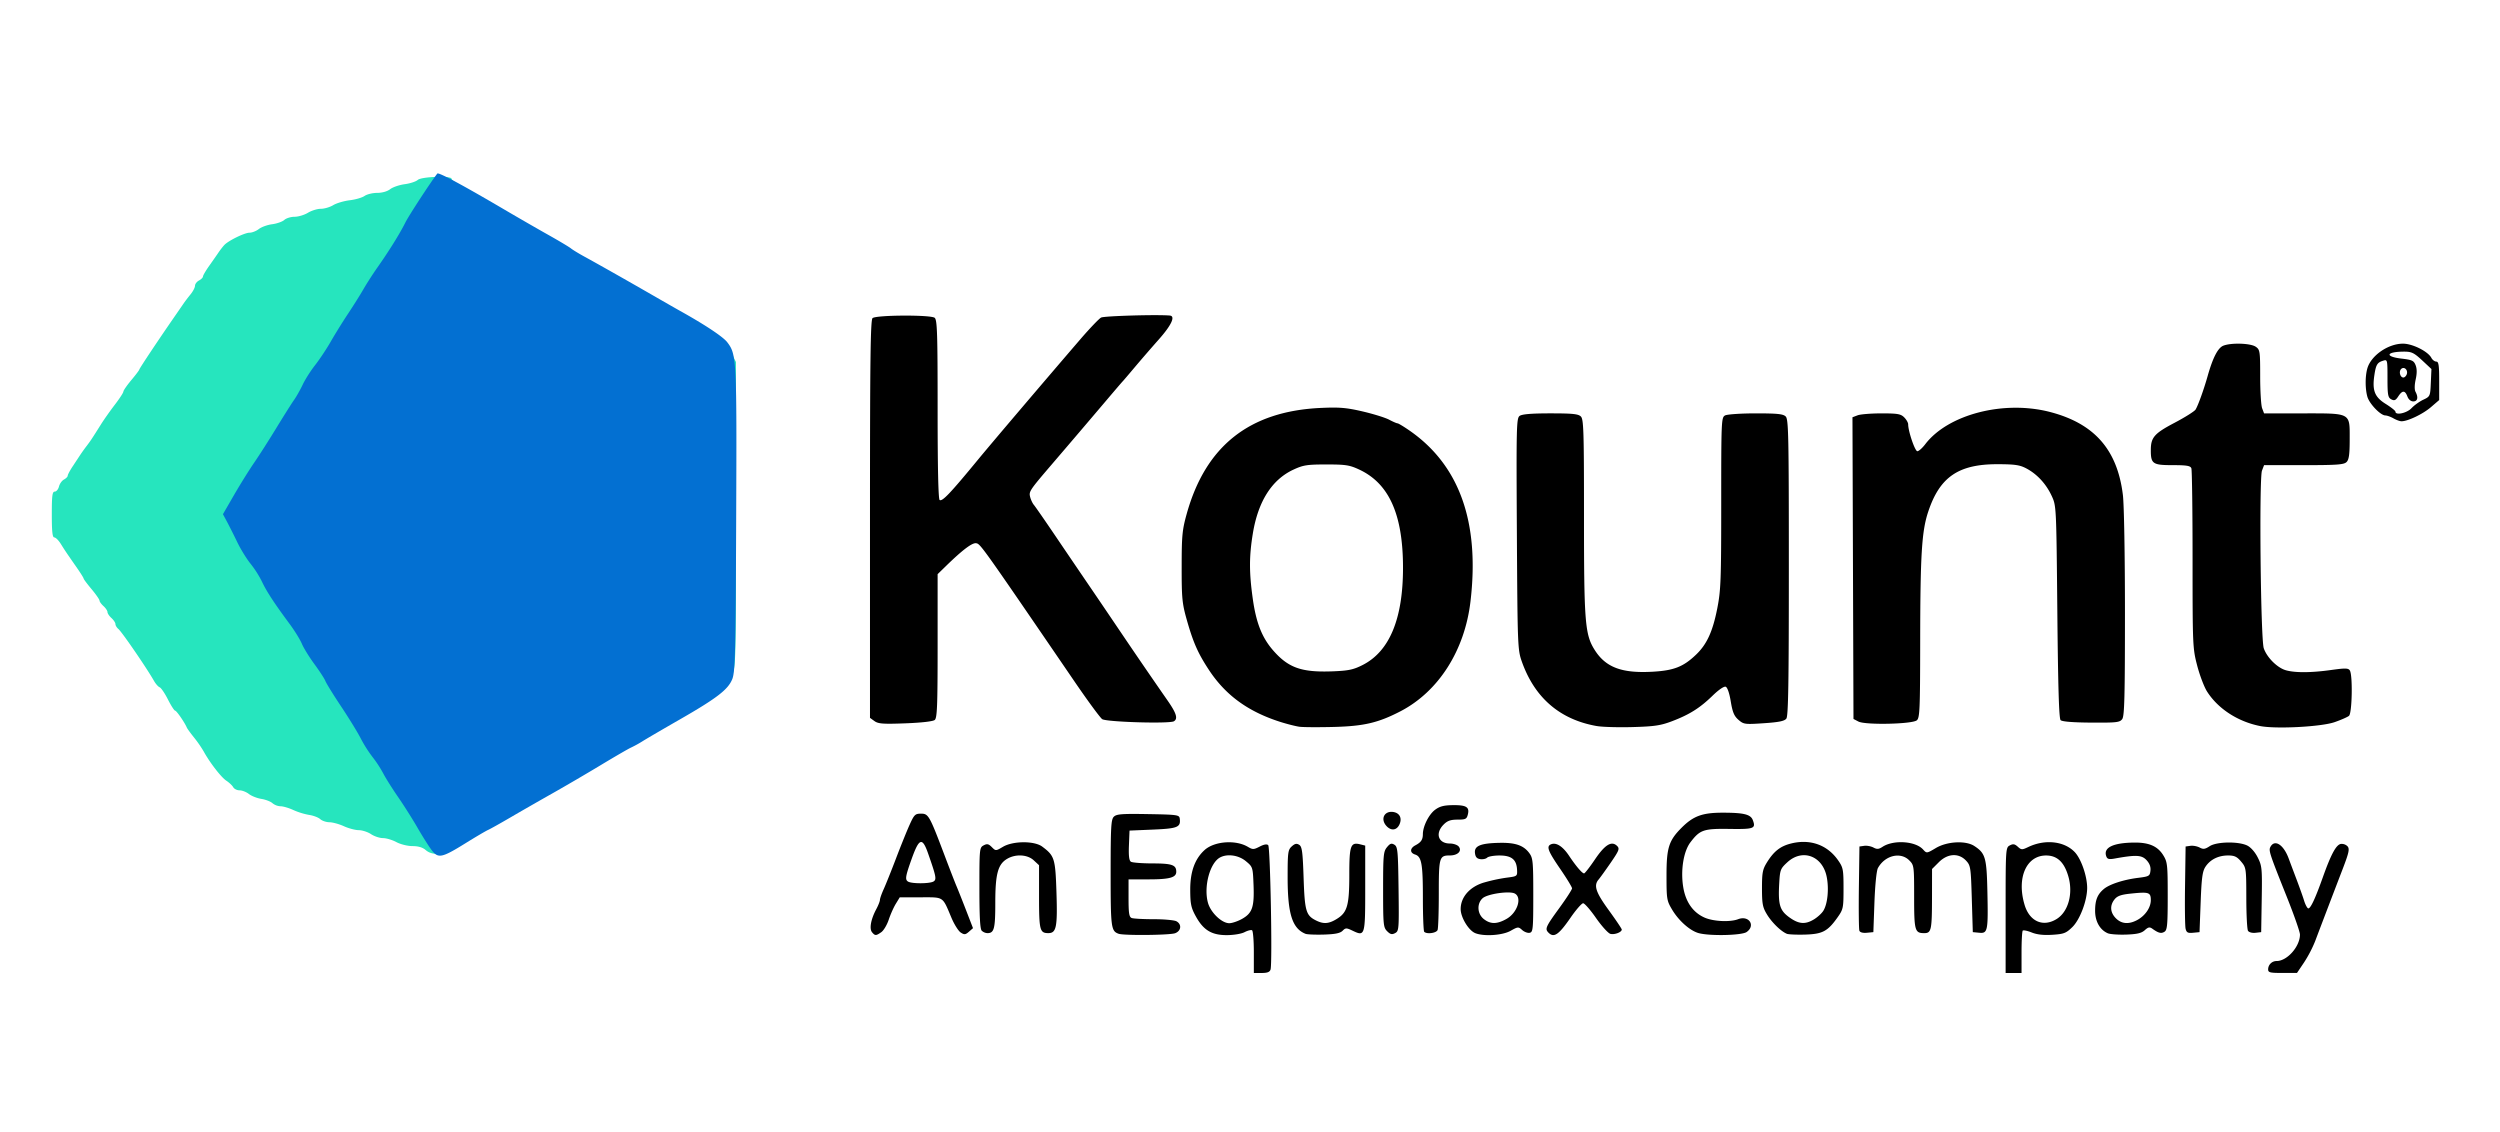 <svg width="148" height="67" viewBox="0 0 148 67" xmlns="http://www.w3.org/2000/svg">
    <g fill-rule="nonzero" fill="none">
        <path d="M25.202 50.324c-.182-.158-.44-.235-.784-.235-.287 0-.705-.104-.952-.236-.241-.13-.599-.236-.794-.237-.195 0-.514-.106-.708-.235-.194-.129-.52-.234-.723-.235-.203 0-.6-.105-.883-.234-.282-.128-.668-.234-.857-.235-.19-.002-.435-.085-.545-.185-.11-.1-.406-.212-.657-.249a4.079 4.079 0 0 1-.935-.29c-.263-.122-.603-.222-.756-.222a.824.824 0 0 1-.478-.182c-.11-.1-.406-.214-.657-.254-.25-.04-.582-.17-.737-.29-.154-.12-.403-.217-.553-.217-.15 0-.319-.084-.376-.185-.057-.102-.24-.275-.407-.385-.306-.2-.98-1.072-1.34-1.73a7.077 7.077 0 0 0-.571-.825c-.209-.26-.402-.524-.429-.59-.128-.304-.609-1.001-.691-1.001-.05 0-.243-.298-.427-.663-.184-.364-.404-.688-.49-.721-.084-.033-.233-.2-.33-.37-.43-.76-1.905-2.909-2.114-3.082-.095-.08-.174-.21-.174-.289 0-.08-.106-.24-.235-.358-.13-.117-.236-.276-.236-.353 0-.077-.106-.237-.235-.354-.13-.117-.236-.264-.236-.326s-.211-.366-.47-.676c-.26-.31-.471-.593-.471-.63 0-.036-.173-.313-.383-.615-.627-.899-.725-1.045-.971-1.44-.13-.209-.302-.38-.383-.38-.11 0-.147-.35-.147-1.356 0-1.119.03-1.356.174-1.356.096 0 .208-.134.25-.298.04-.164.174-.351.296-.417.122-.065.222-.167.222-.227s.133-.31.296-.556l.442-.67c.08-.122.25-.362.38-.531.24-.316.295-.398.856-1.29.177-.282.547-.806.822-1.164.275-.359.5-.705.5-.77 0-.063.212-.37.471-.68.26-.309.471-.59.471-.623 0-.056 1.09-1.694 2.056-3.09l.56-.812c.083-.123.27-.369.416-.548.146-.178.265-.408.265-.51 0-.102.106-.242.235-.311.13-.07.236-.176.236-.236s.16-.337.357-.615c.196-.277.447-.637.558-.8.11-.162.268-.365.351-.452.252-.264 1.202-.727 1.491-.727.15 0 .399-.098.553-.218.155-.12.51-.248.79-.284.28-.037.603-.151.716-.254.114-.103.388-.187.61-.187.22 0 .575-.107.788-.236.212-.13.556-.236.765-.236.209 0 .539-.097.733-.216.194-.118.632-.248.973-.289.341-.04.737-.155.88-.255.143-.1.48-.182.747-.182.295 0 .6-.087.769-.218.154-.12.542-.253.86-.296.32-.042.668-.156.775-.253.217-.197 2.001-.26 2.001-.07 0 .113.477.42 1.531.987.356.192.714.403.796.469.082.065.308.205.502.31.4.215 8.262 4.766 8.927 5.166.237.143.51.298.607.344.195.094 1.196.668 1.865 1.07.237.143.562.318.722.39.566.255 1.31.972 1.596 1.54l.291.574v9.008c0 8.774-.006 9.022-.237 9.545-.246.557-1.089 1.392-1.704 1.688-.195.094-.549.289-.786.432-.237.144-.74.436-1.118.649-.378.213-.767.44-.864.503a7.637 7.637 0 0 1-.53.299c-.195.1-.548.298-.786.44-.238.141-1.527.893-2.863 1.672a506.208 506.208 0 0 0-2.864 1.675c-.239.144-.593.345-.787.447-.194.103-.565.313-.824.468-.26.155-.63.367-.824.47-.195.105-.566.32-.825.48-.259.16-.63.371-.824.472-.194.1-.591.335-.883.522-.642.412-1.262.458-1.648.122z" fill="#26E5BE"/>
        <path d="M25.545 50.315c-.168-.223-.541-.815-.83-1.316-.288-.501-.807-1.32-1.153-1.822-.346-.5-.74-1.129-.877-1.396a6.969 6.969 0 0 0-.635-.971 7.593 7.593 0 0 1-.693-1.093c-.169-.334-.686-1.178-1.151-1.877-.465-.698-.888-1.381-.94-1.518-.052-.136-.344-.587-.65-1.002-.305-.415-.64-.957-.743-1.204-.103-.248-.433-.783-.735-1.189-.897-1.21-1.362-1.92-1.63-2.494a6.103 6.103 0 0 0-.671-1.055c-.23-.281-.585-.856-.789-1.278a39.666 39.666 0 0 0-.61-1.214l-.24-.446.655-1.132c.36-.623.894-1.48 1.187-1.906.292-.425.886-1.354 1.319-2.064.433-.71.903-1.455 1.045-1.655.142-.2.374-.61.515-.91.141-.3.47-.82.733-1.154.262-.334.68-.962.928-1.396.248-.434.706-1.172 1.017-1.64.311-.467.723-1.122.915-1.456.192-.334.568-.92.837-1.301.685-.972 1.326-2.003 1.644-2.645.203-.41 1.508-2.409 1.897-2.907.069-.088 1.483.672 3.972 2.134.8.47 1.97 1.145 2.604 1.5.632.356 1.232.714 1.332.796.1.082.454.299.787.481.867.475 2.388 1.335 3.964 2.241.75.432 1.515.87 1.699.972 1.498.834 2.559 1.54 2.806 1.864.555.73.566.948.528 10.463-.032 7.858-.06 9.046-.228 9.471-.247.624-.909 1.134-3.12 2.403-.955.548-1.936 1.12-2.179 1.272a6.98 6.98 0 0 1-.695.384c-.138.06-.928.517-1.756 1.016-.827.5-2.13 1.262-2.896 1.694-.766.432-1.883 1.072-2.483 1.423-.6.35-1.199.686-1.332.745-.133.059-.733.412-1.332.784-1.417.88-1.623.92-2.016.398z" fill="#0370D2"/>
        <path d="M141.692 24.766c-.162-.092-.38-.17-.483-.172-.286-.007-.94-.689-1.06-1.106-.134-.47-.135-1.213-.002-1.678.218-.762 1.231-1.465 2.111-1.465.562 0 1.473.455 1.678.838.065.123.197.223.292.223.14 0 .172.218.172 1.138v1.139l-.493.424c-.476.409-1.38.84-1.744.832-.097-.002-.31-.08-.471-.173zm1.069-.6c.157-.17.47-.395.697-.502.406-.192.413-.208.447-1.007l.036-.81-.552-.516c-.474-.44-.624-.514-1.056-.514-1.071 0-1.187.294-.162.413.627.073.728.121.835.395.081.211.082.482.002.84-.072.323-.076.606-.01.729.178.334.124.57-.131.57-.146 0-.282-.114-.35-.294-.142-.373-.297-.374-.54-.003-.155.237-.234.27-.415.173-.195-.105-.223-.26-.223-1.244 0-1.111-.003-1.123-.265-1.04-.34.106-.418.234-.51.845-.138.914.013 1.302.664 1.708.32.2.582.407.582.462 0 .234.678.086.95-.206zm-.284-2.001c.098-.256-.151-.497-.33-.319-.15.151-.057.503.134.503.069 0 .157-.083.196-.184zM110.02 42.716l-.294-.154-.03-8.93-.03-8.93.302-.115c.167-.064.803-.115 1.414-.115.954 0 1.144.033 1.346.235.13.13.236.317.236.415 0 .41.402 1.59.543 1.59.083 0 .292-.185.464-.41 1.353-1.777 4.672-2.63 7.417-1.906 2.61.688 3.96 2.233 4.287 4.906.07.57.122 3.584.122 7.022 0 4.914-.03 6.064-.161 6.244-.146.199-.328.22-1.838.21-1.082-.007-1.724-.059-1.811-.146-.095-.095-.151-1.942-.193-6.406-.059-6.245-.06-6.275-.331-6.862-.328-.71-.858-1.288-1.494-1.628-.394-.21-.674-.252-1.707-.255-2.321-.006-3.43.754-4.114 2.818-.382 1.15-.467 2.54-.473 7.687-.005 4.03-.025 4.512-.2 4.657-.274.228-3.046.287-3.455.073zM51.768 42.688l-.265-.191v-11.77c0-9.507.03-11.792.153-11.895.225-.187 3.455-.202 3.677-.017.148.123.174.92.174 5.428 0 3.434.041 5.31.119 5.358.161.1.625-.389 2.294-2.417.78-.947 3.866-4.577 6.045-7.109.546-.634 1.095-1.208 1.22-1.275.177-.095 3.32-.186 4.068-.119.346.032.1.567-.651 1.413a97.799 97.799 0 0 0-1.442 1.666c-.354.421-.671.793-.705.825-.034.033-.484.558-1.001 1.168a954.38 954.38 0 0 1-3.176 3.725c-1.325 1.547-1.374 1.62-1.295 1.936.042.167.143.384.226.48.082.098.653.92 1.267 1.828.614.908 1.48 2.181 1.922 2.83.443.648 1.307 1.922 1.92 2.83a358.264 358.264 0 0 0 2.828 4.126c.501.725.594 1.04.351 1.191-.253.157-4.004.045-4.248-.126-.122-.086-.851-1.077-1.62-2.202-5.56-8.134-5.588-8.174-5.844-8.212-.235-.035-.802.394-1.778 1.344l-.5.487v4.246c0 3.544-.028 4.268-.17 4.385-.102.086-.78.164-1.736.2-1.323.05-1.609.029-1.833-.133zM133.803 42.983c-1.326-.263-2.5-1.027-3.147-2.047-.171-.269-.433-.96-.583-1.534-.265-1.016-.273-1.188-.273-6.268 0-2.873-.032-5.308-.071-5.41-.058-.151-.272-.187-1.115-.187-1.178 0-1.288-.077-1.285-.906.003-.738.21-.973 1.412-1.605.615-.324 1.171-.674 1.236-.778.15-.24.491-1.188.715-1.984.31-1.098.61-1.678.937-1.802.48-.183 1.614-.143 1.913.067.248.174.261.264.261 1.76 0 .868.052 1.714.115 1.88l.115.303h2.273c2.906 0 2.796-.06 2.796 1.53 0 .901-.042 1.206-.185 1.35-.156.156-.556.185-2.535.185h-2.349l-.123.323c-.175.461-.08 9.971.105 10.516.186.548.806 1.164 1.314 1.305.556.154 1.498.148 2.694-.02.826-.115.999-.11 1.087.03.178.28.135 2.533-.05 2.687-.089.073-.473.242-.854.374-.79.275-3.475.416-4.403.231zM94.537 42.984c-2.19-.383-3.692-1.676-4.45-3.834-.24-.683-.25-.943-.288-7.544-.037-6.37-.025-6.846.164-6.985.141-.103.703-.15 1.821-.15 1.314 0 1.653.035 1.803.186.163.163.185.866.185 5.946 0 6.238.058 6.964.632 7.873.655 1.04 1.62 1.398 3.463 1.288 1.237-.074 1.793-.295 2.538-1.007.64-.612.988-1.37 1.257-2.74.211-1.073.234-1.676.234-6.245 0-4.878.008-5.06.228-5.178.125-.067.942-.122 1.816-.122 1.288 0 1.624.035 1.774.185.165.165.185 1.138.185 8.938 0 6.82-.032 8.795-.147 8.946-.111.147-.435.214-1.33.274-1.133.076-1.196.067-1.506-.202-.255-.222-.35-.448-.455-1.087-.08-.488-.198-.832-.3-.87-.098-.039-.416.178-.775.527-.75.73-1.368 1.12-2.402 1.513-.672.255-1.036.31-2.327.347-.842.024-1.796-.003-2.12-.06zM76.935 43.025c-.226-.03-.756-.165-1.177-.3-1.894-.612-3.215-1.58-4.196-3.075-.648-.987-.927-1.62-1.31-2.976-.269-.955-.299-1.268-.297-3.124.001-1.84.034-2.179.297-3.125 1.121-4.03 3.72-6.083 7.943-6.276 1.103-.05 1.508-.016 2.473.208.634.148 1.338.367 1.564.486.225.12.451.218.501.218.05 0 .37.192.709.427 2.96 2.05 4.165 5.43 3.61 10.125-.343 2.902-1.894 5.33-4.152 6.499-1.305.675-2.15.874-3.904.922-.907.024-1.834.02-2.06-.01zm3.733-3.657c1.59-.806 2.39-2.729 2.39-5.753 0-3.149-.82-4.99-2.59-5.816-.572-.267-.8-.303-1.943-.303-1.146 0-1.372.036-1.954.306-1.278.593-2.095 1.881-2.405 3.794-.22 1.352-.22 2.299-.001 3.856.197 1.407.539 2.28 1.186 3.03.914 1.057 1.7 1.335 3.567 1.26.916-.037 1.208-.099 1.75-.374zM74.227 56.37c0-.677-.047-1.26-.105-1.297-.058-.035-.257.014-.442.11-.19.1-.649.176-1.054.177-.9 0-1.387-.296-1.84-1.123-.276-.503-.321-.724-.324-1.562-.003-1.06.268-1.818.84-2.344.577-.532 1.842-.63 2.57-.199.289.17.347.17.702-.014.256-.133.426-.161.504-.083.123.123.253 6.988.139 7.36-.047.15-.188.206-.527.206h-.463V56.37zm-.7-1.97c.61-.344.732-.7.683-1.994-.041-1.068-.046-1.084-.45-1.42-.43-.36-1.097-.458-1.532-.225-.602.323-.977 1.717-.72 2.673.157.583.817 1.22 1.265 1.22.167 0 .506-.115.754-.254zm45.206-.509c0-3.638.004-3.712.245-3.841.196-.105.291-.09.474.075.212.193.255.194.625.017.992-.473 2.131-.347 2.749.304.38.401.734 1.424.734 2.12 0 .75-.43 1.884-.88 2.32-.37.36-.502.41-1.18.453-.516.033-.91-.01-1.221-.135-.253-.102-.492-.152-.532-.112-.04.04-.072.62-.072 1.29v1.219h-.942v-3.71zm3.02.515c.692-.428.988-1.51.692-2.527-.244-.843-.662-1.234-1.318-1.234-1.168 0-1.747 1.322-1.274 2.915.293.99 1.094 1.345 1.9.846zm12.521 2.982c0-.273.224-.495.5-.495.628 0 1.384-.858 1.384-1.568 0-.154-.348-1.151-.773-2.215-1.05-2.629-1.093-2.762-.97-2.984.255-.455.774-.119 1.075.696.096.259.315.843.487 1.296.171.454.364.996.427 1.205.064.208.167.41.228.448.126.078.411-.517.878-1.83.49-1.378.795-1.94 1.072-1.98a.482.482 0 0 1 .397.147c.125.151.076.376-.291 1.332-.553 1.44-1.31 3.424-1.63 4.274a7.396 7.396 0 0 1-.66 1.266l-.416.618-.854.001c-.744.001-.854-.026-.854-.21zm-82.649-2.2c-.171-.206-.069-.767.247-1.358.121-.226.22-.477.22-.557 0-.08.103-.373.23-.65.125-.278.45-1.088.721-1.801.271-.714.63-1.602.797-1.975.28-.622.336-.678.683-.678.442 0 .5.103 1.398 2.476.306.81.625 1.633.709 1.827.083.195.336.831.562 1.415l.41 1.06-.24.21c-.21.183-.273.189-.489.047-.136-.09-.38-.477-.542-.86-.55-1.303-.431-1.223-1.831-1.223h-1.234l-.233.383c-.129.21-.318.635-.42.943-.103.308-.3.64-.439.737-.313.22-.37.22-.549.005zm3.643-3.006c.187-.119.153-.292-.322-1.649-.344-.983-.53-.928-.967.289-.377 1.052-.41 1.25-.225 1.366.216.137 1.294.133 1.514-.006zm10.953 3.097c-.445-.16-.471-.356-.471-3.587 0-2.73.025-3.178.188-3.34.159-.16.47-.184 2.03-.157 1.743.031 1.846.046 1.874.269.065.509-.124.586-1.586.648l-1.388.059-.035.874c-.024.62.01.902.118.97.084.054.659.098 1.277.1 1.157.001 1.407.09 1.407.492 0 .344-.394.452-1.64.452H66.81v1.108c0 .9.034 1.12.186 1.179.102.04.689.071 1.303.071s1.219.055 1.344.122c.329.177.288.569-.074.707-.312.118-3.034.145-3.348.033zm11.067.004c-.785-.314-1.06-1.178-1.06-3.345 0-1.476.021-1.629.243-1.83.186-.168.29-.19.442-.094.168.106.208.406.26 1.94.066 1.96.14 2.23.702 2.521.468.243.783.224 1.267-.076.62-.383.737-.799.737-2.616 0-1.73.076-1.94.646-1.798l.296.075v2.536c0 2.822-.01 2.854-.76 2.496-.354-.169-.403-.168-.582.012-.143.143-.441.203-1.105.223-.5.015-.988-.005-1.086-.044zm4.83-.156c-.222-.222-.238-.387-.238-2.465 0-2.029.02-2.252.228-2.505.186-.227.268-.254.442-.148.193.118.216.363.245 2.618.03 2.382.022 2.492-.203 2.613-.188.1-.283.078-.474-.113zm5.217.115c-.394-.158-.863-.933-.863-1.424 0-.705.531-1.314 1.367-1.568a9.85 9.85 0 0 1 1.341-.29c.643-.082.648-.085.63-.47-.029-.604-.325-.845-1.037-.845-.333 0-.663.057-.733.128-.07.07-.253.11-.406.088-.204-.029-.289-.126-.316-.364-.049-.421.33-.578 1.45-.601.939-.02 1.427.148 1.766.607.216.292.236.503.236 2.498 0 2.015-.017 2.182-.215 2.22-.118.024-.318-.051-.444-.165-.22-.199-.249-.197-.684.048-.483.272-1.582.344-2.092.138zm1.854-.844c.638-.359.932-1.261.488-1.5-.316-.169-1.622.021-1.905.278-.354.32-.32.926.07 1.233.396.312.779.31 1.347-.01zm2.487.821c-.228-.228-.18-.34.624-1.446.421-.578.766-1.11.766-1.182 0-.072-.318-.594-.707-1.16-.736-1.074-.83-1.336-.522-1.454.3-.115.683.134 1.05.683.41.616.777 1.046.891 1.046.046 0 .335-.372.643-.827.595-.88.99-1.12 1.314-.795.158.158.116.266-.38.988-.308.446-.63.894-.718.997-.303.355-.17.755.607 1.822.42.579.765 1.091.765 1.139 0 .157-.428.32-.673.256-.132-.035-.514-.457-.85-.937-.334-.481-.679-.875-.764-.875-.086 0-.427.392-.757.871-.687.995-.974 1.19-1.289.874zm8.866.017c-.509-.15-1.16-.73-1.548-1.377-.321-.538-.336-.625-.336-2.035 0-1.635.136-2.063.892-2.82.69-.692 1.224-.89 2.405-.892 1.277-.002 1.686.097 1.814.444.185.496.072.538-1.385.517-1.535-.022-1.746.05-2.311.793-.407.533-.587 1.649-.427 2.643.141.878.57 1.498 1.248 1.806.518.236 1.518.287 2.003.102.64-.243 1.05.377.503.76-.293.206-2.222.245-2.858.059zm5.24.045c-.35-.144-.889-.67-1.177-1.146-.256-.42-.294-.623-.295-1.545 0-.926.037-1.121.292-1.533.415-.668.8-.968 1.448-1.126 1.126-.274 2.13.089 2.765.998.3.43.322.545.322 1.67 0 1.153-.016 1.232-.353 1.709-.585.827-.89.989-1.921 1.02-.498.014-.984-.007-1.082-.047zm1.612-.858c.207-.127.453-.352.546-.501.257-.408.345-1.32.197-2.033-.254-1.228-1.438-1.658-2.323-.845-.41.377-.438.447-.483 1.237-.072 1.273.028 1.613.592 2.022.562.408.948.44 1.47.12zm17.39.828c-.468-.2-.753-.703-.753-1.329 0-.634.136-.974.518-1.294.335-.28 1.169-.552 2.018-.658.66-.082.704-.107.74-.424.026-.228-.05-.43-.235-.628-.285-.304-.617-.32-1.876-.093-.335.061-.44.036-.5-.119-.202-.527.398-.82 1.69-.825.847-.003 1.35.221 1.677.748.248.4.266.557.266 2.42 0 1.703-.028 2.008-.19 2.11-.193.123-.356.083-.716-.176-.163-.117-.246-.101-.452.086-.192.174-.455.236-1.096.259-.464.016-.955-.018-1.092-.077zm1.715-.772c.488-.253.829-.742.829-1.189 0-.464-.11-.5-1.172-.39-.584.06-.809.138-.971.339-.294.362-.265.783.077 1.125.329.33.748.368 1.237.115zM58.12 55.1c-.1-.1-.14-.83-.14-2.53 0-2.315.007-2.394.249-2.523.206-.11.291-.093.485.101.235.235.235.235.663-.018.596-.352 1.859-.358 2.324-.01.73.546.777.698.842 2.731.065 2.032-.007 2.39-.482 2.39-.505 0-.55-.175-.55-2.15v-1.87l-.311-.288c-.376-.35-1.074-.389-1.58-.089-.545.322-.699.896-.699 2.608 0 1.535-.067 1.79-.47 1.79a.54.54 0 0 1-.33-.142zm26.194.063c-.044-.043-.079-.942-.079-1.996 0-2.035-.076-2.457-.464-2.58-.32-.102-.308-.372.023-.546.334-.177.437-.331.44-.662.003-.467.356-1.168.725-1.441.275-.204.525-.268 1.059-.273.791-.008.988.116.879.553-.068.27-.135.304-.61.304-.408 0-.6.067-.821.289-.522.522-.325 1.125.368 1.125.205 0 .44.08.52.177.215.259-.053.53-.52.53-.628 0-.657.102-.657 2.255 0 1.084-.032 2.055-.071 2.157-.071.185-.638.263-.792.108zm25.762-.064c-.034-.087-.047-1.245-.03-2.572l.033-2.414.282-.04c.156-.022.4.024.545.1.212.114.316.106.542-.042.65-.425 1.948-.34 2.398.159.214.236.215.236.755-.085.669-.398 1.77-.455 2.28-.12.658.432.73.682.773 2.714.05 2.322.02 2.47-.485 2.42l-.379-.036-.059-1.966c-.056-1.878-.071-1.979-.344-2.27-.436-.463-1.09-.424-1.61.098l-.4.4-.002 1.633c-.002 1.988-.04 2.164-.46 2.164-.559 0-.598-.143-.598-2.151 0-1.827-.007-1.875-.29-2.158-.518-.52-1.442-.292-1.854.457-.082.149-.168.996-.206 2.024l-.064 1.769-.383.037c-.24.023-.407-.022-.444-.121zm19.312-.115c-.037-.15-.052-1.307-.033-2.572l.033-2.299.283-.04c.155-.022.4.024.545.1.216.117.32.103.595-.077.415-.273 1.706-.295 2.227-.039.21.104.462.389.62.705.251.497.266.653.236 2.475l-.032 1.946-.34.039c-.193.022-.383-.03-.44-.118-.054-.086-.1-.962-.1-1.946-.003-1.751-.01-1.796-.308-2.152-.245-.292-.395-.362-.77-.362-.58 0-1.06.24-1.343.672-.176.269-.228.658-.282 2.098l-.067 1.769-.378.036c-.313.03-.39-.01-.446-.235zm-47.313-6.089c-.368-.407-.124-.903.405-.825.381.057.536.367.368.737-.162.356-.496.394-.773.088z" fill="#000"/>
    </g>
</svg>
